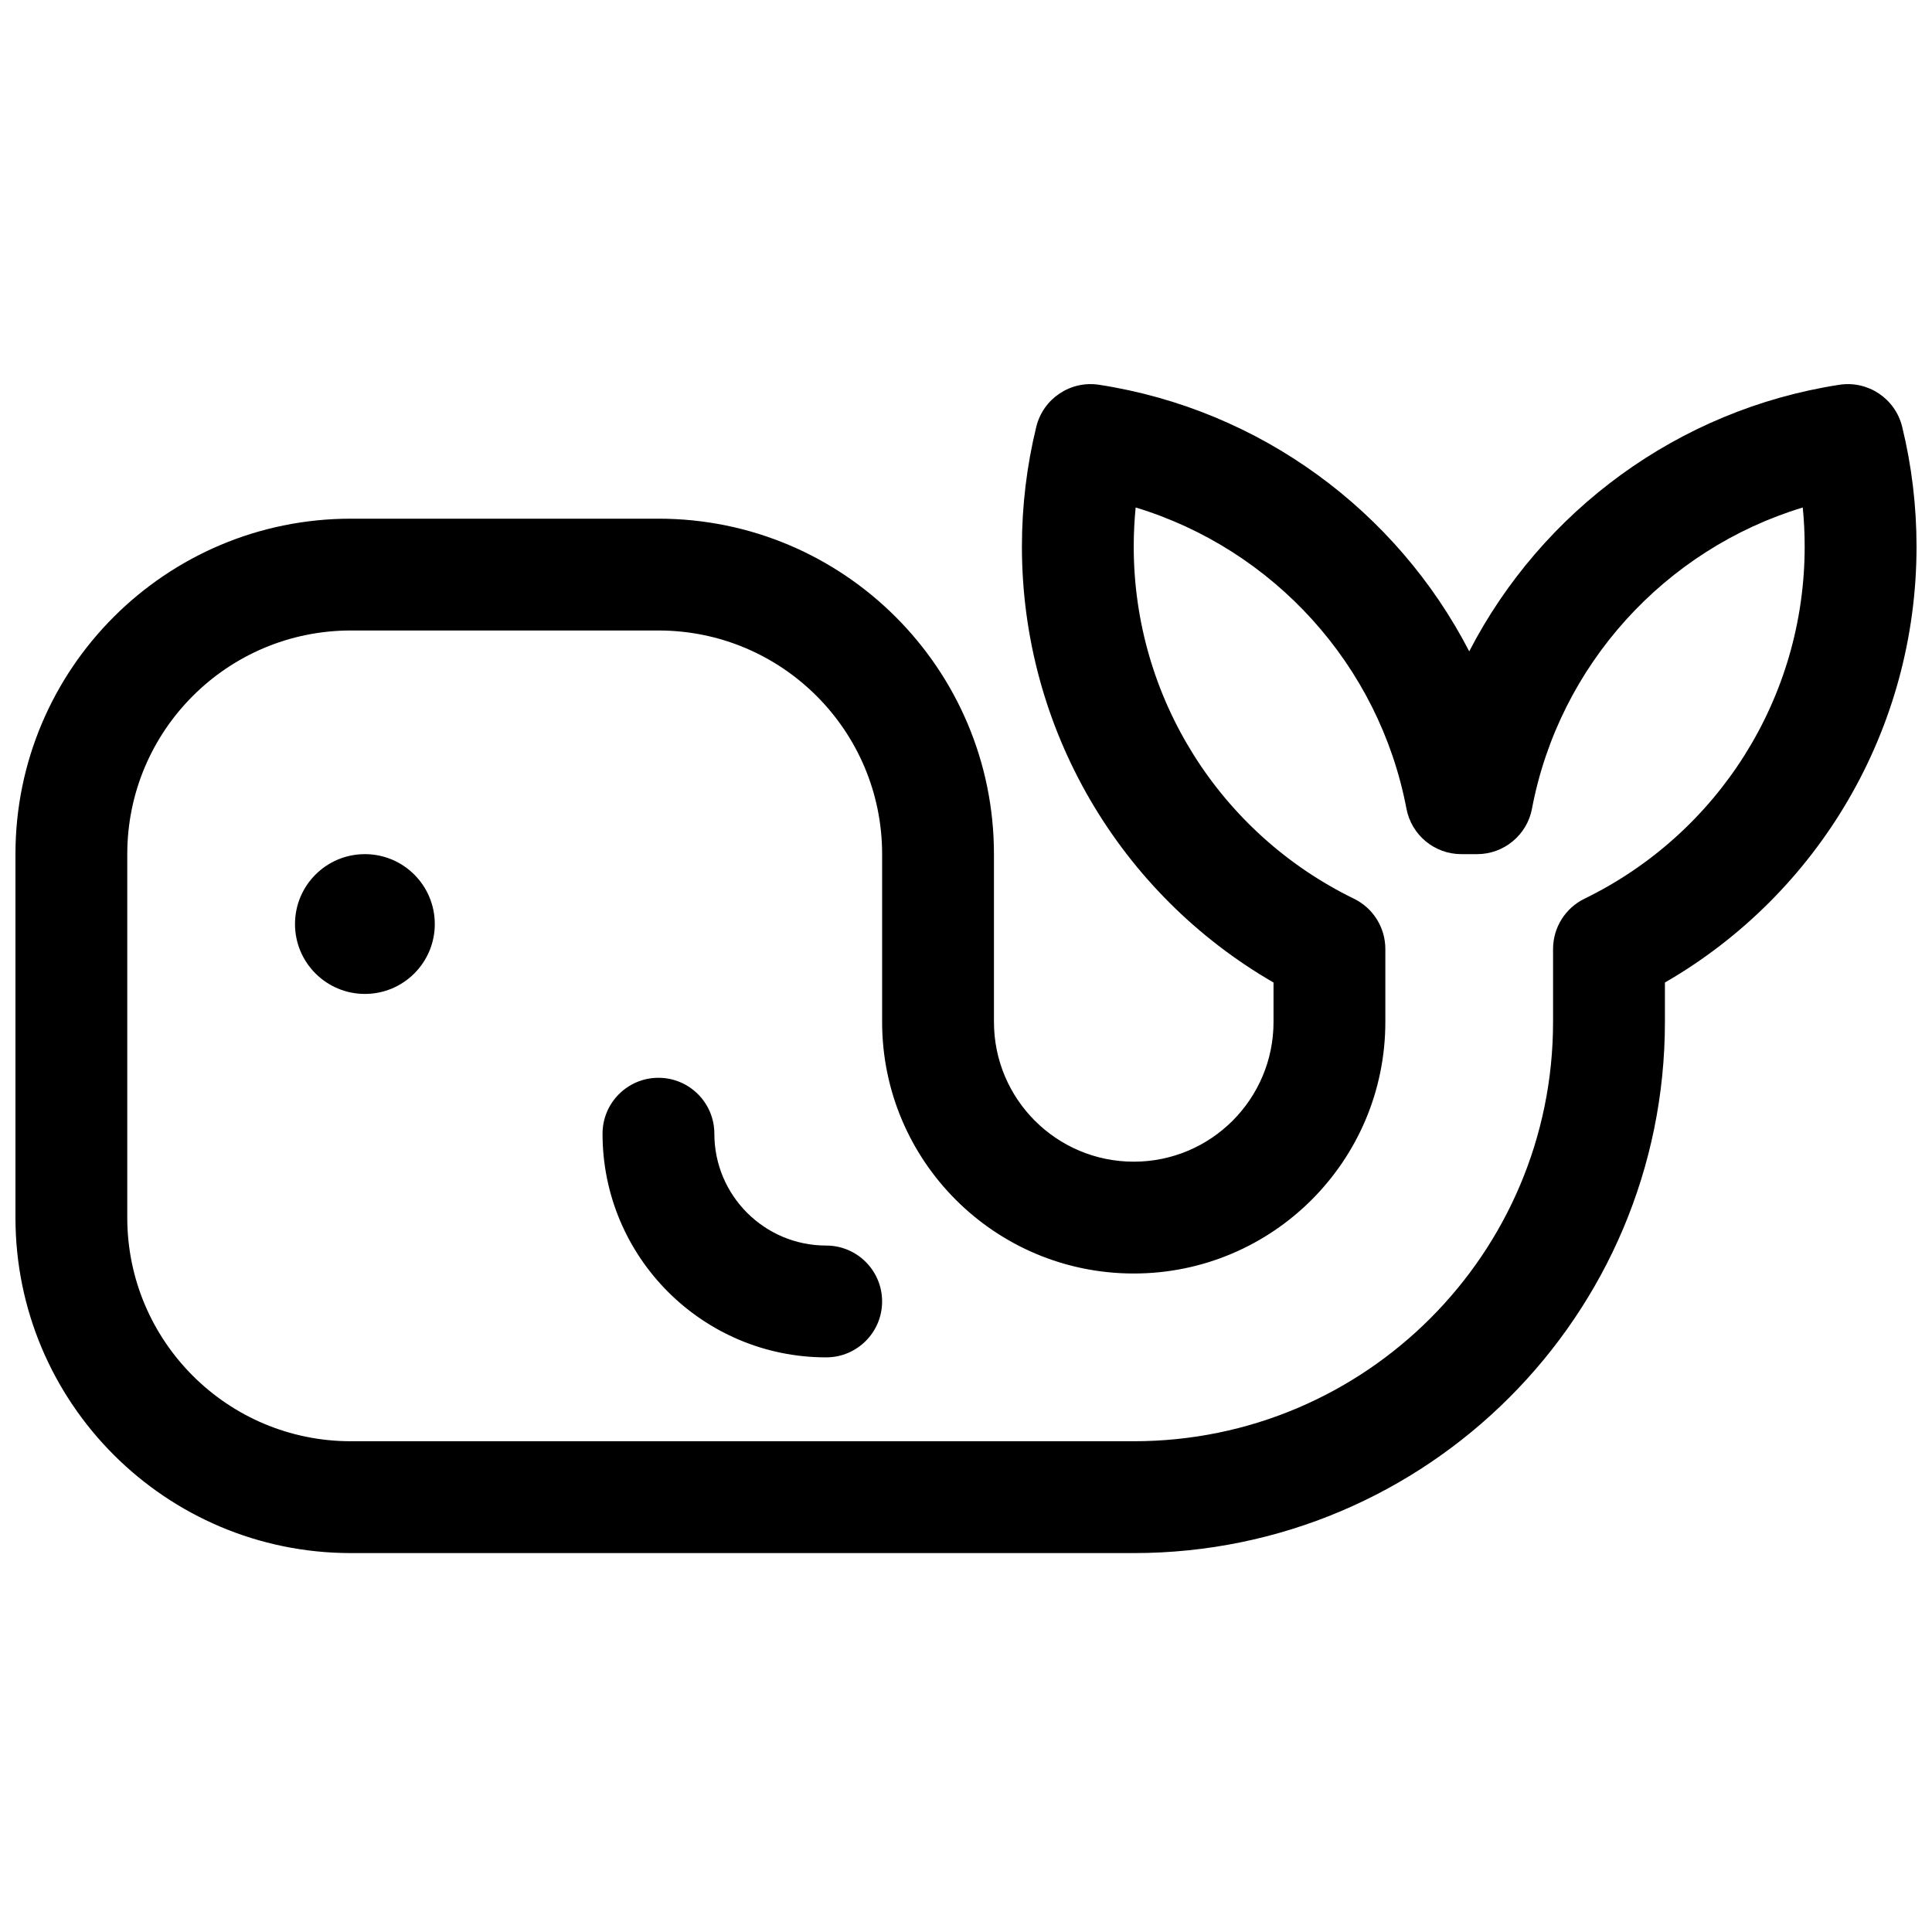 <?xml version="1.0" encoding="UTF-8"?>
<!-- Uploaded to: SVG Repo, www.svgrepo.com, Generator: SVG Repo Mixer Tools -->
<svg width="800px" height="800px" version="1.1" viewBox="144 144 512 512" xmlns="http://www.w3.org/2000/svg">
 <defs>
  <clipPath id="a">
   <path d="m148.09 245h503.81v311h-503.81z"/>
  </clipPath>
 </defs>
 <g clip-path="url(#a)">
  <path d="m631.44 245.97c7.598-1.172 14.828 3.66 16.652 11.125 2.523 10.32 3.809 20.965 3.809 31.766 0 48.32-25.934 91.984-66.68 115.52v10.434c0 77.746-63.023 140.77-140.77 140.77h-207.45c-49.102 0-88.906-39.805-88.906-88.906v-96.316c0-49.102 39.805-88.906 88.906-88.906h81.5c49.102 0 88.906 39.805 88.906 88.906v44.453c0 20.461 16.586 37.043 37.047 37.043 20.457 0 37.043-16.582 37.043-37.043v-10.434c-40.746-23.535-66.68-67.199-66.68-115.52 0-10.801 1.285-21.445 3.809-31.766 1.828-7.465 9.055-12.297 16.652-11.125 42.754 6.59 78.879 33.488 98.082 70.645 19.203-37.156 55.332-64.055 98.082-70.645zm-81.441 112.33c-1.328 6.996-7.441 12.059-14.559 12.059h-4.16c-7.121 0-13.234-5.062-14.559-12.059-7.231-38.102-35.297-68.75-71.758-79.812-0.34 3.426-0.512 6.887-0.512 10.371 0 40.094 22.941 76.051 58.352 93.305 5.098 2.484 8.328 7.656 8.328 13.324v19.324c0 36.828-29.855 66.68-66.68 66.68-36.828 0-66.68-29.852-66.68-66.68v-44.453c0-32.734-26.539-59.273-59.273-59.273h-81.5c-32.734 0-59.27 26.539-59.27 59.273v96.316c0 32.734 26.535 59.27 59.27 59.27h207.45c61.379 0 111.13-49.754 111.13-111.13v-19.324c0-5.668 3.234-10.84 8.328-13.324 35.41-17.254 58.352-53.211 58.352-93.305 0-3.484-0.168-6.945-0.508-10.371-36.465 11.062-64.531 41.711-71.758 79.812zm-246.32 86.148c0-8.184 6.633-14.82 14.816-14.82s14.816 6.637 14.816 14.82c0 16.367 13.27 29.637 29.637 29.637 8.184 0 14.82 6.633 14.82 14.816s-6.637 14.816-14.82 14.816c-32.734 0-59.27-26.535-59.27-59.27zm-62.977-37.047c-10.23 0-18.523-8.293-18.523-18.52 0-10.23 8.293-18.523 18.523-18.523 10.227 0 18.52 8.293 18.52 18.523 0 10.227-8.293 18.52-18.52 18.52z"/>
 </g>
</svg>